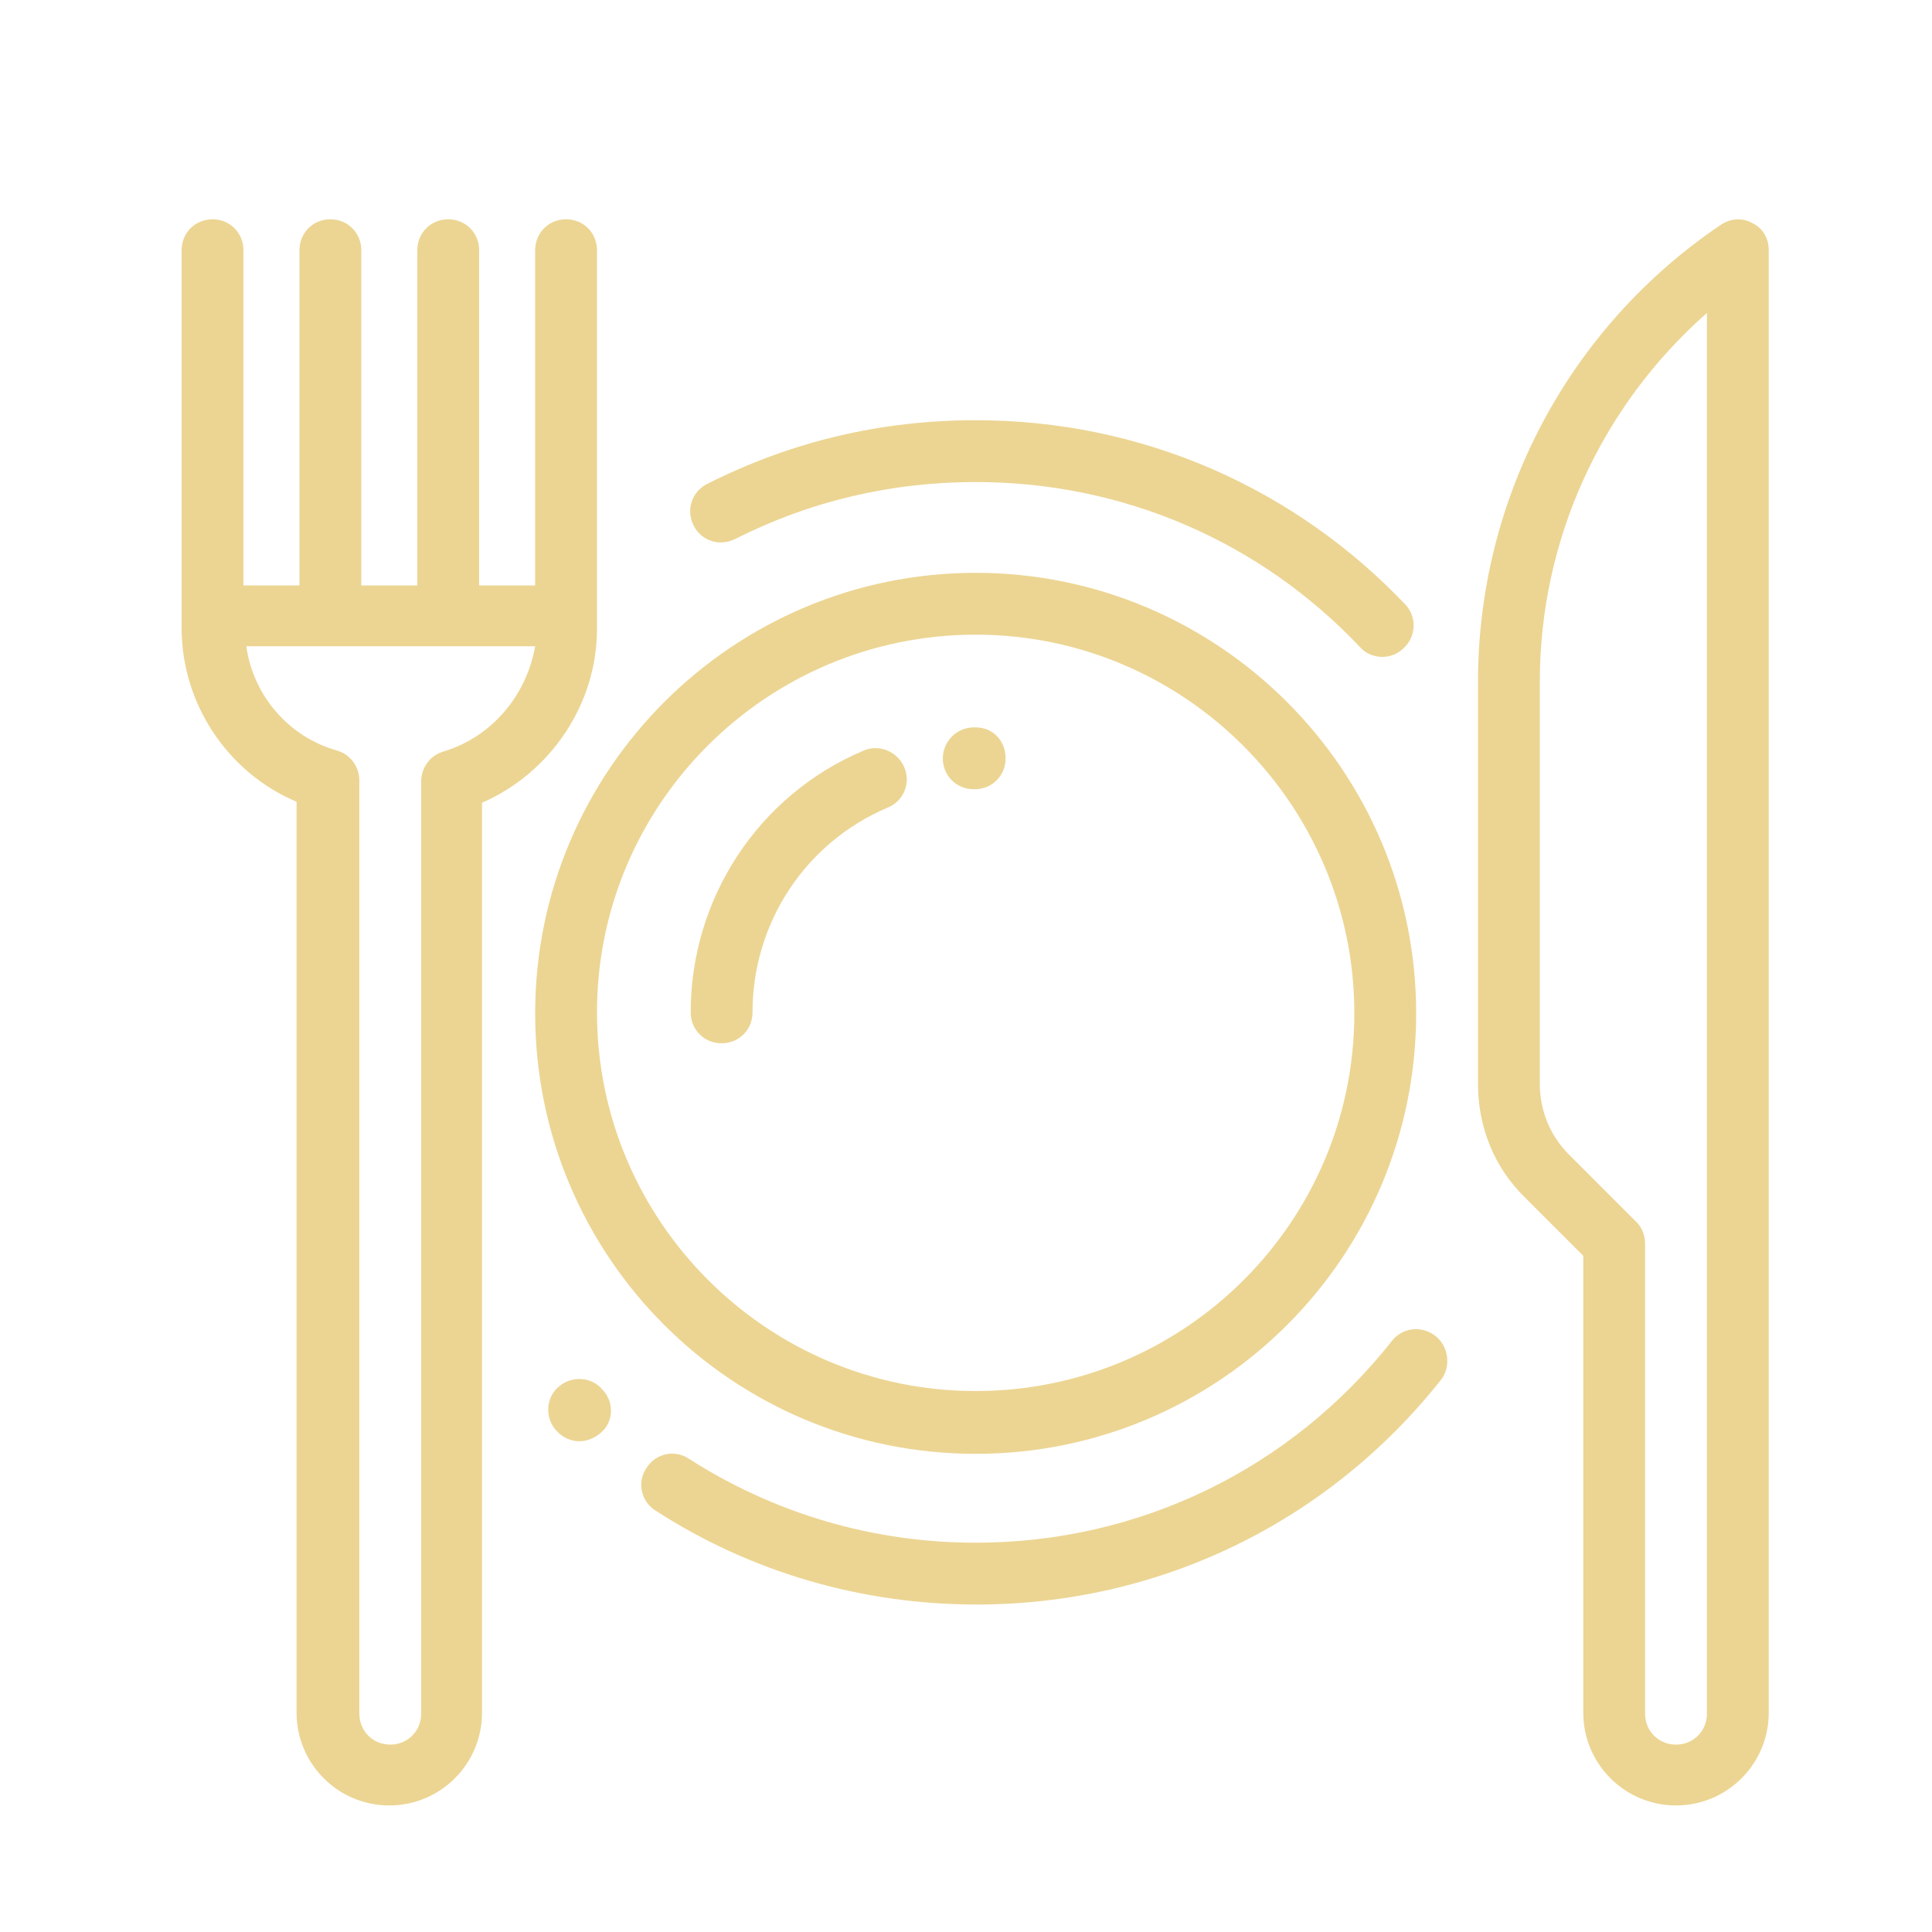 <?xml version="1.0" encoding="utf-8"?>
<!-- Generator: Adobe Illustrator 23.0.2, SVG Export Plug-In . SVG Version: 6.00 Build 0)  -->
<svg version="1.1" id="Calque_1" xmlns="http://www.w3.org/2000/svg" xmlns:xlink="http://www.w3.org/1999/xlink" x="0px" y="0px"
	 viewBox="0 0 200 200" style="enable-background:new 0 0 200 200;" xml:space="preserve">
<style type="text/css">
	.st0{fill:#ECD593;}
</style>
<g>
	<g>
		<g>
			<path class="st0" d="M101,59.3c-25.1,0-45.6,20.4-45.6,45.6s20.4,45.6,45.6,45.6s45.6-20.4,45.6-45.6S126.1,59.3,101,59.3z
				 M101,144c-21.6,0-39.2-17.6-39.2-39.2S79.4,65.7,101,65.7s39.2,17.6,39.2,39.2S122.6,144,101,144z"/>
		</g>
	</g>
	<g>
		<g>
			<path class="st0" d="M181.4,23.1c-1-0.6-2.3-0.5-3.3,0.2C162.4,33.9,153,51.6,153,70.6v41.6c0,4.5,1.7,8.7,4.9,11.8l6,6v47.3
				c0,5.3,4.3,9.6,9.6,9.6s9.6-4.3,9.6-9.6V25.9C183.1,24.7,182.5,23.6,181.4,23.1z M176.7,177.4c0,1.8-1.4,3.2-3.2,3.2
				s-3.2-1.4-3.2-3.2v-48.6c0-0.9-0.3-1.7-0.9-2.3l-7-7c-1.9-1.9-3-4.5-3-7.3V70.6c0-14.8,6.4-28.6,17.3-38.2V177.4z"/>
		</g>
	</g>
	<g>
		<g>
			<path class="st0" d="M93.6,79.4c-0.7-1.6-2.6-2.4-4.2-1.7C78.5,82.3,71.5,93,71.5,104.8c0,1.8,1.4,3.2,3.2,3.2s3.2-1.4,3.2-3.2
				c0-9.3,5.5-17.6,14-21.2C93.6,82.9,94.3,81,93.6,79.4z"/>
		</g>
	</g>
	<g>
		<g>
			<path class="st0" d="M101,75.3l-0.2,0c-1.8,0-3.2,1.5-3.2,3.2c0,1.8,1.4,3.2,3.2,3.2c0,0,0,0,0,0l0.1,0c1.8,0,3.2-1.4,3.2-3.2
				S102.8,75.3,101,75.3z"/>
		</g>
	</g>
	<g>
		<g>
			<path class="st0" d="M145.5,62.6c-5.7-6-12.4-10.7-19.9-14c-7.8-3.4-16.1-5.1-24.6-5.1c-9.8,0-19.1,2.2-27.8,6.6
				c-1.6,0.8-2.2,2.7-1.4,4.3c0.8,1.6,2.7,2.2,4.3,1.4c7.7-3.9,16.1-5.9,24.9-5.9c15.2,0,29.4,6.1,39.8,17.1c0.6,0.7,1.5,1,2.3,1
				c0.8,0,1.6-0.3,2.2-0.9C146.6,65.9,146.7,63.9,145.5,62.6z"/>
		</g>
	</g>
	<g>
		<g>
			<path class="st0" d="M148.6,138.3c-1.4-1.1-3.4-0.9-4.5,0.5c-10.5,13.3-26.2,20.9-43.1,20.9c-10.6,0-20.8-3-29.7-8.7
				c-1.5-1-3.5-0.5-4.4,1c-1,1.5-0.5,3.5,1,4.4c9.9,6.4,21.4,9.7,33.2,9.7c18.9,0,36.4-8.5,48.1-23.3
				C150.2,141.5,150,139.4,148.6,138.3z"/>
		</g>
	</g>
	<g>
		<g>
			<path class="st0" d="M62.5,144L62.5,144c-0.1-0.1-0.1-0.1-0.1-0.1c-1.1-1.4-3.2-1.5-4.5-0.4c-1.4,1.1-1.5,3.2-0.4,4.5l0,0l0,0
				c0,0,0.1,0.1,0.1,0.1c0.6,0.7,1.5,1.1,2.4,1.1c0.7,0,1.5-0.3,2.1-0.8C63.5,147.3,63.6,145.3,62.5,144z"/>
		</g>
	</g>
	<g>
		<g>
			<path class="st0" d="M58.6,22.7c-1.8,0-3.2,1.4-3.2,3.2v34.7h-5.8c0,0,0,0,0-0.1V25.9c0-1.8-1.4-3.2-3.2-3.2
				c-1.8,0-3.2,1.4-3.2,3.2v34.6c0,0,0,0,0,0.1h-5.8c0,0,0,0,0-0.1V25.9c0-1.8-1.4-3.2-3.2-3.2S31,24.1,31,25.9v34.6c0,0,0,0,0,0.1
				h-5.8V25.9c0-1.8-1.4-3.2-3.2-3.2c-1.8,0-3.2,1.4-3.2,3.2V65c0,7.9,4.8,15,11.9,18v94.3c0,5.3,4.3,9.6,9.6,9.6s9.6-4.3,9.6-9.6
				V83.1c7.1-3.1,11.9-10.2,11.9-18V25.9C61.8,24.1,60.4,22.7,58.6,22.7z M45.9,77.8c-1.4,0.4-2.3,1.7-2.3,3.1v96.5
				c0,1.8-1.4,3.2-3.2,3.2s-3.2-1.4-3.2-3.2V80.8c0-1.4-0.9-2.7-2.3-3.1c-5-1.4-8.7-5.7-9.4-10.8h29.9C54.5,72,50.9,76.3,45.9,77.8z
				"/>
		</g>
	</g>
	<g>
	</g>
	<g>
	</g>
	<g>
	</g>
	<g>
	</g>
	<g>
	</g>
	<g>
	</g>
	<g>
	</g>
	<g>
	</g>
	<g>
	</g>
	<g>
	</g>
	<g>
	</g>
	<g>
	</g>
	<g>
	</g>
	<g>
	</g>
	<g>
	</g>
</g>
</svg>
